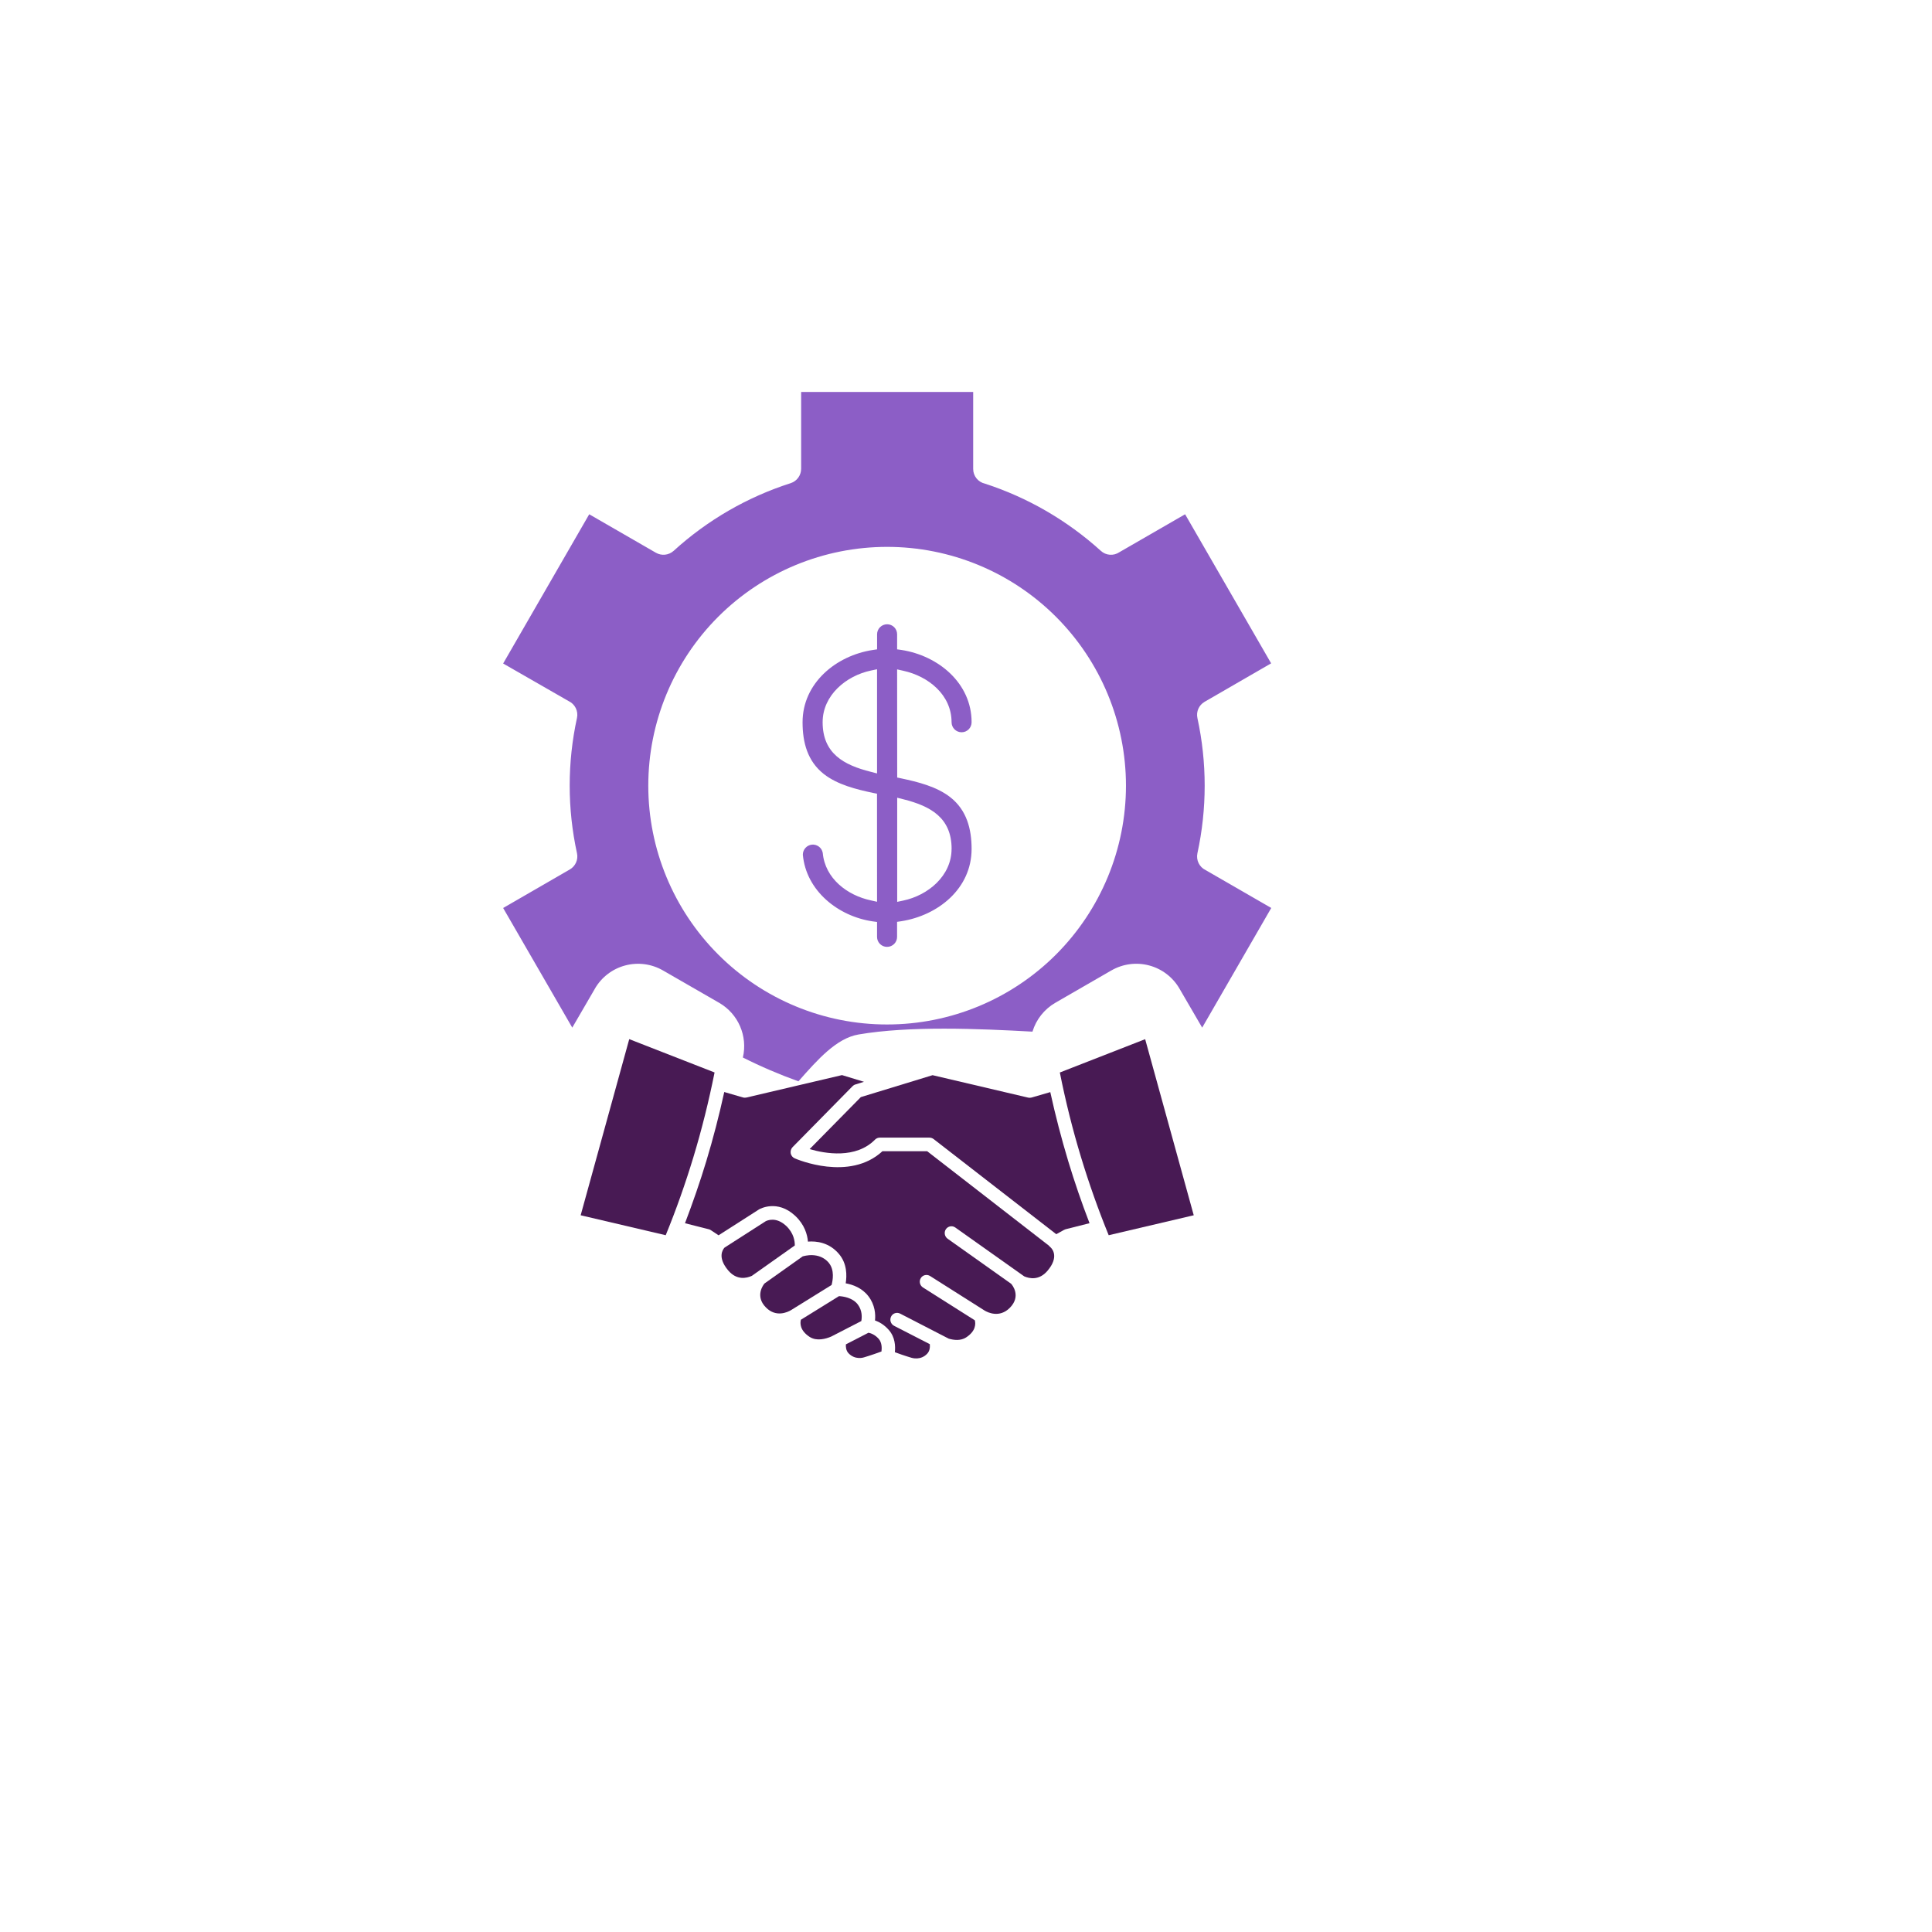<svg width="49" height="49" viewBox="0 0 49 49" fill="none" xmlns="http://www.w3.org/2000/svg">
<g filter="url(#filter0_d_219_283)">
<circle cx="22.502" cy="22.197" r="20" fill="white"/>
</g>
<path d="M22.753 16.469V16.087C22.753 15.947 22.64 15.833 22.5 15.833C22.358 15.833 22.245 15.947 22.245 16.087V16.469L22.137 16.485C21.206 16.626 20.355 17.323 20.355 18.318C20.355 18.83 20.479 19.305 20.895 19.632C21.242 19.903 21.718 20.02 22.142 20.11L22.243 20.13L22.244 22.871L22.088 22.836C21.488 22.709 20.925 22.28 20.867 21.632C20.844 21.501 20.725 21.41 20.593 21.422C20.462 21.434 20.361 21.546 20.362 21.678C20.445 22.596 21.262 23.241 22.133 23.368L22.244 23.383V23.762C22.244 23.902 22.357 24.015 22.497 24.015C22.639 24.015 22.752 23.902 22.752 23.762V23.38L22.86 23.364C23.794 23.217 24.642 22.536 24.642 21.531C24.642 21.021 24.516 20.544 24.102 20.22C23.755 19.948 23.279 19.831 22.855 19.741L22.755 19.72L22.753 16.977L22.909 17.012C23.545 17.151 24.134 17.621 24.134 18.318V18.317C24.134 18.459 24.248 18.572 24.389 18.572C24.529 18.572 24.642 18.459 24.642 18.317C24.642 17.322 23.792 16.626 22.86 16.484L22.753 16.469ZM22.086 19.575C21.399 19.403 20.864 19.11 20.864 18.317C20.864 17.632 21.461 17.138 22.091 17.006L22.244 16.974V19.616L22.086 19.575ZM24.134 21.53C24.134 22.215 23.536 22.709 22.907 22.841L22.755 22.873V20.232L22.914 20.272C23.601 20.445 24.135 20.739 24.135 21.53L24.134 21.53ZM26.781 25.424L28.186 24.613H28.187C28.477 24.445 28.824 24.399 29.149 24.487C29.473 24.574 29.75 24.787 29.917 25.079L30.49 26.063L32.242 23.028L30.58 22.069C30.419 21.993 30.332 21.816 30.369 21.642C30.615 20.511 30.615 19.341 30.369 18.21C30.334 18.048 30.408 17.884 30.549 17.801L32.239 16.824L30.057 13.043L28.39 14.005C28.244 14.104 28.049 14.09 27.919 13.97C27.492 13.583 27.023 13.242 26.523 12.953C26.035 12.671 25.518 12.441 24.983 12.267C24.808 12.229 24.682 12.074 24.682 11.894V9.941H20.319V11.891C20.317 12.057 20.212 12.203 20.054 12.254C18.953 12.606 17.939 13.193 17.084 13.972C16.96 14.082 16.782 14.102 16.637 14.02L14.944 13.043L12.761 16.828L14.423 17.782C14.583 17.857 14.671 18.035 14.634 18.207C14.387 19.338 14.387 20.51 14.634 21.641C14.669 21.803 14.595 21.968 14.453 22.051L12.761 23.029L14.514 26.063L15.086 25.079H15.085C15.253 24.787 15.529 24.574 15.854 24.487C16.179 24.4 16.524 24.445 16.815 24.613L18.242 25.435C18.725 25.715 18.968 26.278 18.841 26.821C19.298 27.051 19.768 27.252 20.25 27.425C20.739 26.871 21.213 26.334 21.773 26.237C23.066 26.015 24.814 26.089 26.187 26.165L26.186 26.164C26.279 25.857 26.485 25.597 26.762 25.435L26.784 25.424L26.781 25.424ZM22.499 13.87C24.105 13.87 25.646 14.507 26.782 15.643C27.918 16.779 28.557 18.32 28.557 19.926C28.557 21.533 27.918 23.074 26.782 24.21C25.646 25.346 24.106 25.983 22.499 25.983C20.894 25.985 19.353 25.346 18.217 24.21C17.081 23.074 16.442 21.533 16.442 19.927C16.442 18.32 17.079 16.779 18.215 15.643C19.351 14.507 20.892 13.87 22.499 13.87Z" fill="#8C5EC6"/>
<path d="M22.023 33.803L21.454 34.096C21.449 34.157 21.456 34.253 21.52 34.321C21.687 34.498 21.902 34.43 21.912 34.426C21.921 34.423 22.084 34.377 22.356 34.277C22.367 34.191 22.369 34.055 22.288 33.959C22.187 33.844 22.077 33.81 22.022 33.8L22.023 33.803Z" fill="#481A54"/>
<path d="M21.757 33.086C21.621 32.907 21.375 32.878 21.279 32.873L20.312 33.472C20.291 33.558 20.283 33.744 20.536 33.908C20.714 34.021 20.943 33.958 21.082 33.898L21.845 33.505C21.861 33.417 21.874 33.242 21.756 33.085L21.757 33.086Z" fill="#481A54"/>
<path d="M21.022 32.029C20.774 31.735 20.387 31.858 20.369 31.862H20.362L19.391 32.551C19.363 32.579 19.139 32.873 19.426 33.16C19.683 33.423 19.98 33.276 20.059 33.23L21.091 32.59C21.12 32.481 21.172 32.214 21.022 32.031L21.022 32.029Z" fill="#481A54"/>
<path d="M19.938 31.091C19.682 30.85 19.455 30.955 19.42 30.973L18.375 31.643C18.328 31.695 18.192 31.892 18.469 32.221C18.686 32.477 18.934 32.419 19.068 32.359L20.158 31.588C20.16 31.483 20.134 31.276 19.939 31.091L19.938 31.091Z" fill="#481A54"/>
<path d="M29.046 26.355L26.88 27.201C27.024 27.925 27.204 28.649 27.419 29.355C27.621 30.021 27.856 30.683 28.119 31.328L30.276 30.822L29.044 26.356L29.046 26.355Z" fill="#481A54"/>
<path d="M26.639 27.698L26.164 27.836C26.135 27.844 26.106 27.844 26.08 27.839L23.652 27.269L21.833 27.825L20.534 29.144C20.928 29.259 21.707 29.397 22.193 28.903C22.225 28.871 22.269 28.853 22.312 28.853H23.573C23.61 28.853 23.645 28.865 23.676 28.887L26.789 31.302L26.985 31.194C26.998 31.187 27.011 31.182 27.024 31.177L27.633 31.023C27.434 30.506 27.254 29.982 27.094 29.454C26.92 28.875 26.767 28.289 26.637 27.695L26.639 27.698Z" fill="#481A54"/>
<path d="M26.575 31.571L23.516 29.198H22.38C21.544 29.971 20.211 29.403 20.155 29.378C20.102 29.355 20.064 29.306 20.054 29.251C20.045 29.194 20.061 29.138 20.1 29.096L21.622 27.549C21.642 27.528 21.666 27.513 21.694 27.505L21.912 27.437L21.355 27.267L18.927 27.837C18.916 27.839 18.901 27.84 18.89 27.84C18.875 27.84 18.858 27.838 18.843 27.834L18.369 27.696C18.239 28.288 18.087 28.876 17.912 29.454C17.752 29.983 17.57 30.505 17.373 31.024L17.982 31.178C18.002 31.183 18.018 31.192 18.032 31.202L18.225 31.33L19.242 30.679C19.242 30.679 19.246 30.675 19.247 30.675C19.267 30.664 19.711 30.409 20.169 30.837C20.406 31.06 20.477 31.312 20.491 31.49C20.708 31.473 21.032 31.51 21.28 31.806C21.483 32.047 21.481 32.347 21.449 32.548C21.623 32.579 21.865 32.663 22.027 32.878C22.192 33.095 22.209 33.33 22.192 33.49C22.296 33.526 22.426 33.597 22.544 33.733C22.703 33.915 22.712 34.143 22.696 34.295C22.959 34.393 23.114 34.434 23.116 34.436C23.132 34.441 23.351 34.509 23.516 34.333C23.588 34.257 23.588 34.151 23.582 34.091L22.675 33.625C22.591 33.581 22.558 33.476 22.6 33.392C22.641 33.307 22.744 33.273 22.829 33.316L24.061 33.951C24.195 33.99 24.362 34.009 24.5 33.922C24.755 33.758 24.746 33.572 24.724 33.486L23.408 32.653C23.329 32.603 23.304 32.496 23.353 32.417C23.402 32.336 23.507 32.312 23.588 32.362L24.974 33.24C25.049 33.285 25.348 33.434 25.611 33.17C25.907 32.872 25.672 32.587 25.643 32.558L24.033 31.416C23.957 31.361 23.937 31.254 23.99 31.175C24.045 31.097 24.15 31.077 24.228 31.132L25.976 32.371C26.11 32.429 26.355 32.48 26.567 32.23C26.863 31.882 26.69 31.68 26.651 31.642C26.642 31.634 26.575 31.568 26.575 31.568L26.575 31.571Z" fill="#481A54"/>
<path d="M18.125 27.201L15.959 26.355L14.727 30.822L16.884 31.328C17.148 30.683 17.382 30.021 17.584 29.355C17.798 28.65 17.978 27.925 18.123 27.201L18.125 27.201Z" fill="#481A54"/>
<defs>
<filter id="filter0_d_219_283" x="0.502" y="0.197" width="48" height="48" filterUnits="userSpaceOnUse" color-interpolation-filters="sRGB">
<feFlood flood-opacity="0" result="BackgroundImageFix"/>
<feColorMatrix in="SourceAlpha" type="matrix" values="0 0 0 0 0 0 0 0 0 0 0 0 0 0 0 0 0 0 127 0" result="hardAlpha"/>
<feOffset dx="2" dy="2"/>
<feGaussianBlur stdDeviation="2"/>
<feComposite in2="hardAlpha" operator="out"/>
<feColorMatrix type="matrix" values="0 0 0 0 0.78 0 0 0 0 0.78 0 0 0 0 0.78 0 0 0 0.25 0"/>
<feBlend mode="normal" in2="BackgroundImageFix" result="effect1_dropShadow_219_283"/>
<feBlend mode="normal" in="SourceGraphic" in2="effect1_dropShadow_219_283" result="shape"/>
</filter>
</defs>
</svg>
